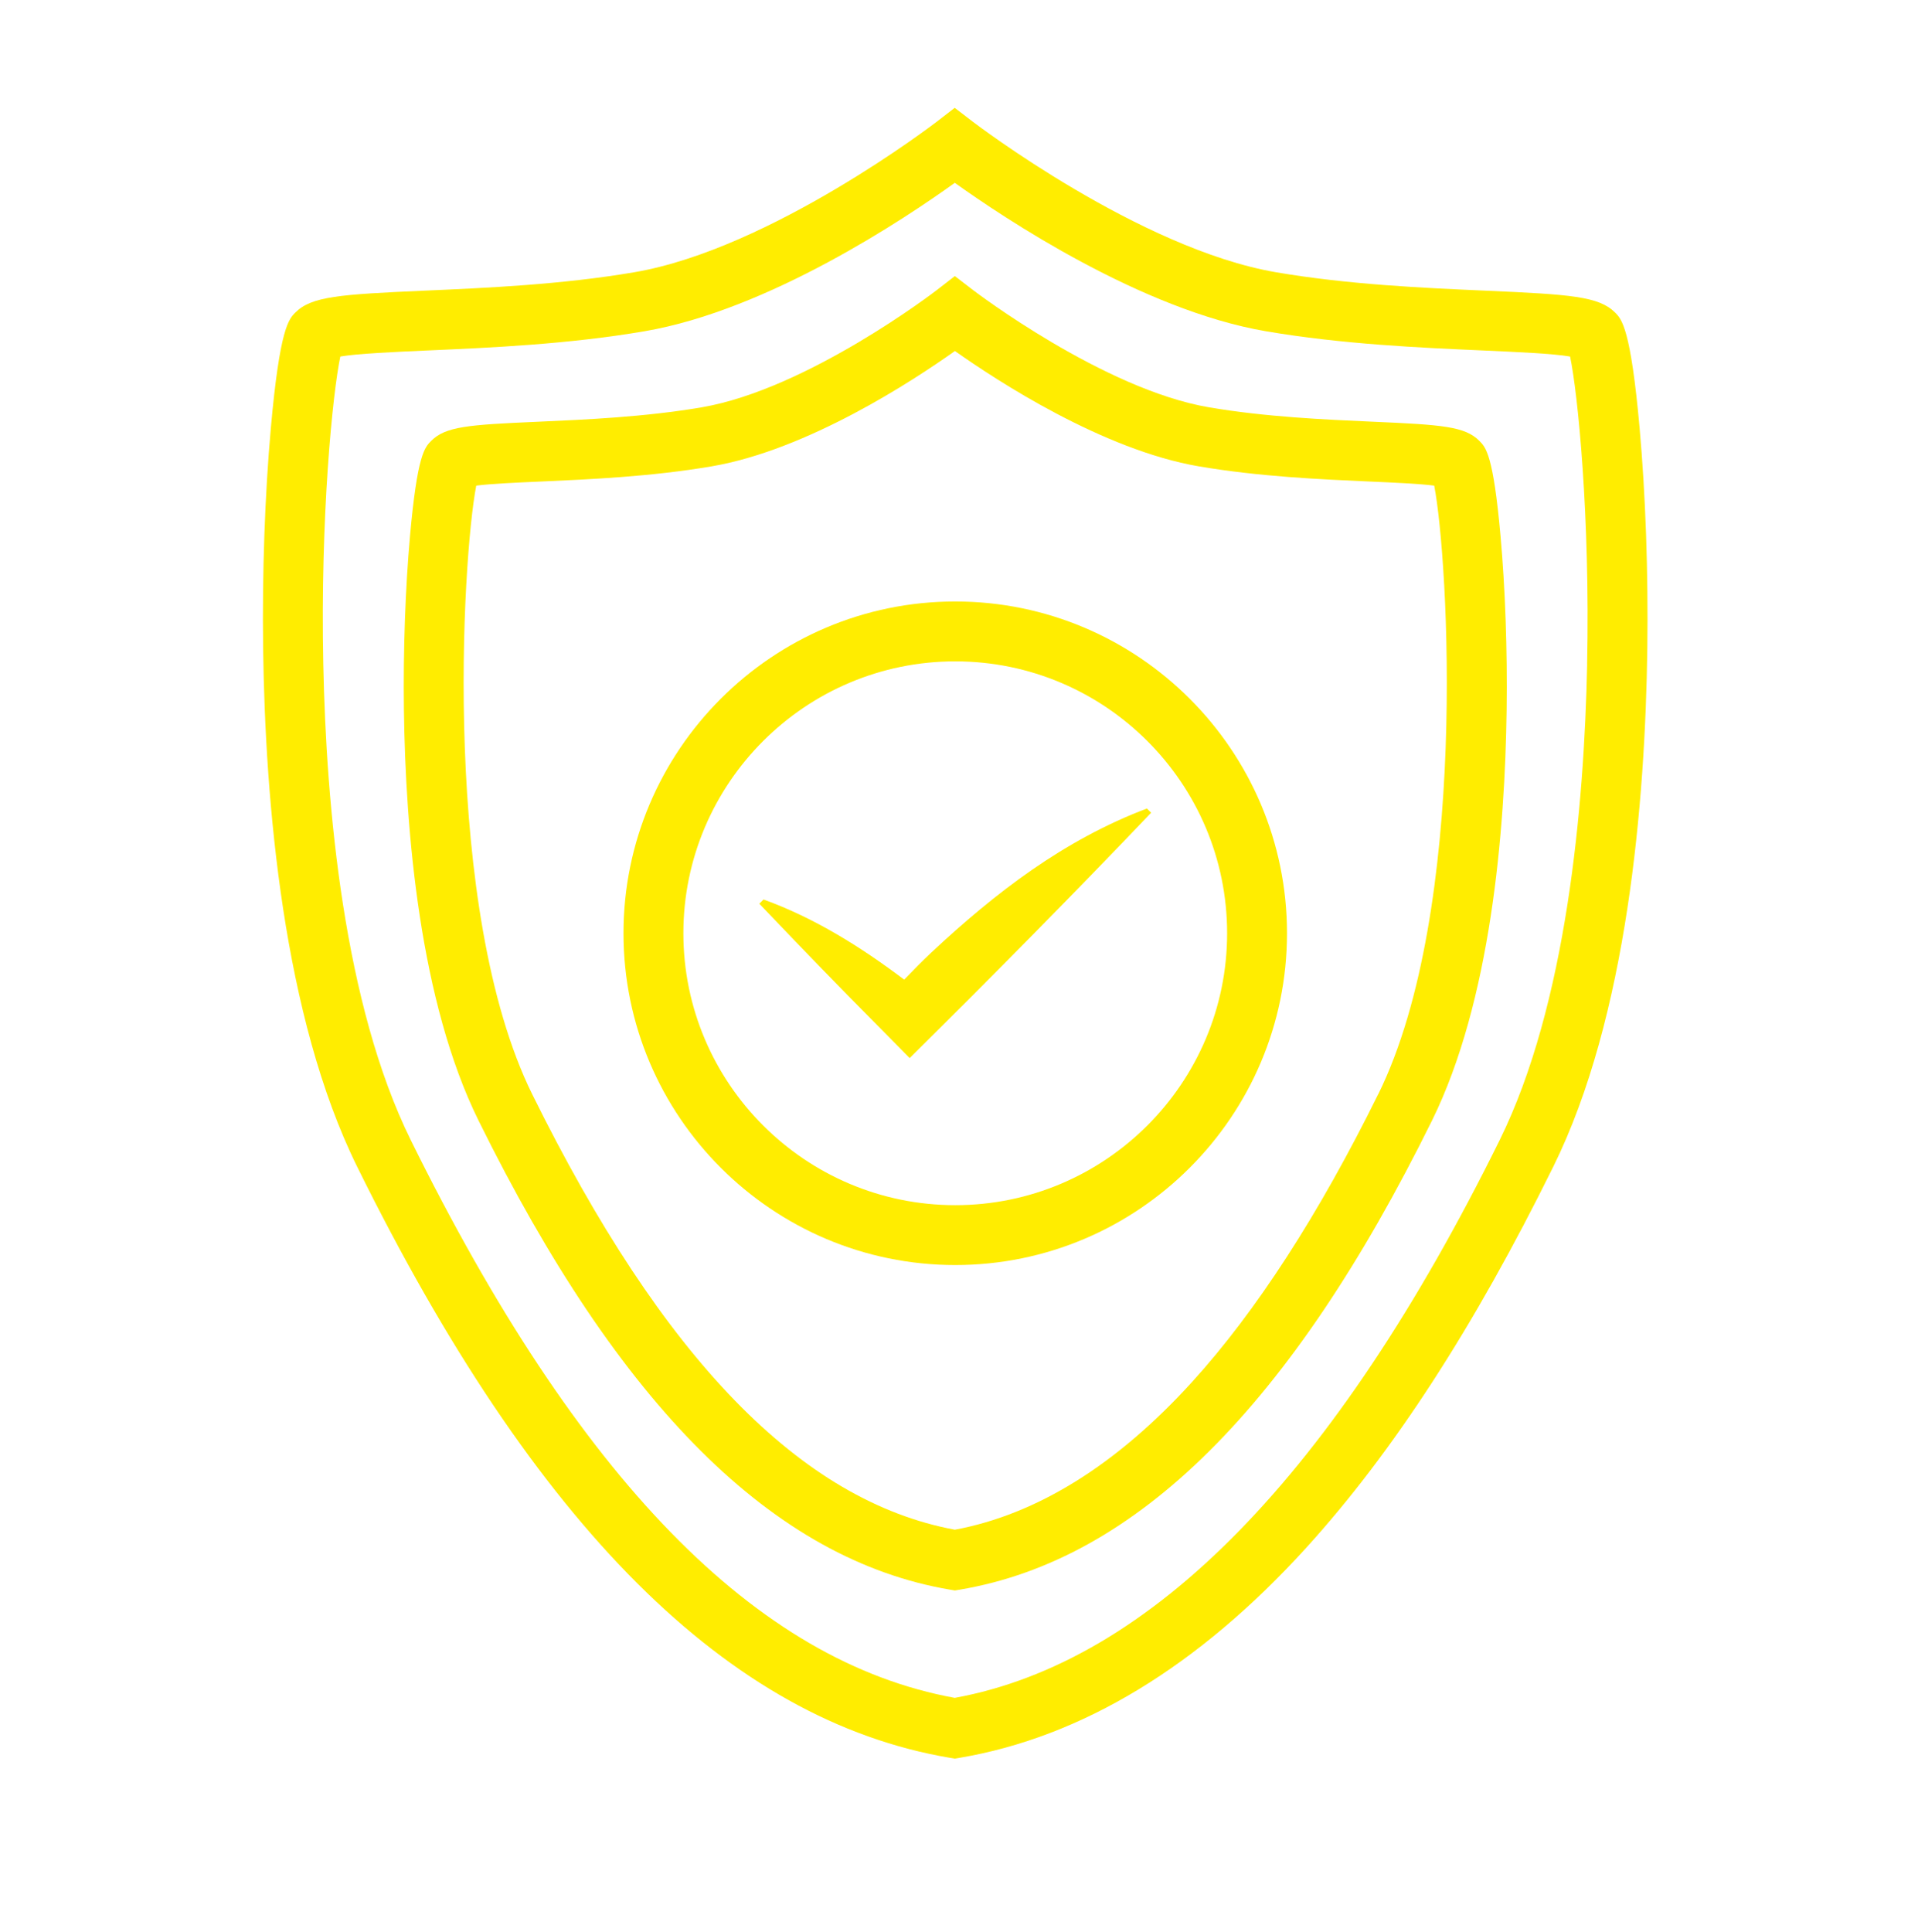 <svg xmlns="http://www.w3.org/2000/svg" id="Capa_16" data-name="Capa 16" viewBox="0 0 480.5 483.87"><path d="m410.76,107.26c-2.24-25.06-4.5-27.32-6.15-28.97-4.04-4.04-11.03-4.54-32.48-5.48-15.29-.67-34.31-1.51-52.45-4.61-34.15-5.83-75.5-37.35-75.92-37.67l-4.58-3.52-4.57,3.53c-.41.32-41.54,31.82-75.68,37.65-18.14,3.1-37.16,3.94-52.45,4.61-21.46.95-28.44,1.44-32.48,5.48-1.65,1.65-3.91,3.91-6.15,28.97-1.49,16.68-2.18,36.25-1.93,55.1.51,38.51,5,92.3,23.55,129.89,44.55,90.27,93.11,138.7,148.47,148.08l1.25.21,1.25-.21c30.6-5.18,59.83-22.91,86.87-52.69,21.74-23.95,41.97-55.15,61.83-95.39,18.55-37.58,23.04-91.38,23.55-129.89.25-18.85-.44-38.42-1.93-55.1Zm-13.14,59.13c-.74,35.61-5.14,85.19-21.93,119.22-41.32,83.72-87.23,130.71-136.5,139.7-49.77-9.05-94.36-54.77-136.27-139.7-16.79-34.03-21.2-83.61-21.93-119.22-.77-37.06,2.35-67.99,4.27-77.08,4.26-.74,13.54-1.15,21.88-1.52,15.7-.69,35.25-1.55,54.31-4.81,31.13-5.31,65.51-28.38,77.75-37.18,12.28,8.79,46.82,31.87,77.95,37.18,19.06,3.25,38.61,4.12,54.31,4.81,8.34.37,17.62.78,21.88,1.52,1.93,9.09,5.04,40.02,4.27,77.08Z" fill="#ffed00" stroke-width="0"></path><path d="m239.31,150.67c-45.83,0-83.11,37.28-83.11,83.11s37.28,83.11,83.11,83.11,83.11-37.28,83.11-83.11-37.28-83.11-83.11-83.11Zm0,151.22c-37.56,0-68.11-30.55-68.11-68.11s30.55-68.11,68.11-68.11,68.11,30.55,68.11,68.11-30.55,68.11-68.11,68.11Z" fill="#ffed00" stroke-width="0"></path><path d="m233.4,238.52c-2.35,2.23-4.64,4.53-6.88,6.87-10.83-8.15-22.36-15.41-35.24-20.07l-1.06,1.06,9.09,9.49c8.41,8.77,18.98,19.48,27.58,28.16l1.01,1.02,1.02-1.02c19.44-19.24,40.59-40.64,59.47-60.44,0,0-1.06-1.06-1.06-1.06-20.77,7.85-38,21.1-53.93,36Z" fill="#ffed00" stroke-width="0"></path><path d="m370.6,110.42c-3.6-3.6-9.27-4.02-26.63-4.78-11.99-.53-26.92-1.19-41.1-3.61-26.49-4.52-58.75-29.1-59.08-29.35l-4.58-3.52-4.57,3.54c-.32.25-32.34,24.81-58.88,29.34-14.18,2.42-29.11,3.08-41.1,3.61-17.37.76-23.03,1.18-26.63,4.78-1.63,1.63-3.49,3.49-5.31,23.79-1.18,13.19-1.72,28.65-1.53,43.55.4,30.49,3.97,73.1,18.71,102.96,35.32,71.57,73.94,109.99,118.08,117.47l1.25.21,1.25-.21c44.26-7.49,82.94-45.92,118.25-117.47,14.74-29.86,18.31-72.47,18.71-102.96.2-14.9-.35-30.36-1.53-43.55-1.82-20.31-3.67-22.16-5.31-23.79Zm-25.33,163.67c-14.87,30.13-30.54,54.36-46.59,72.04-18.84,20.75-38.84,33.21-59.47,37.06-38.55-7.16-73.19-42.86-105.88-109.09-22.79-46.19-17.56-134.25-14.02-152.45,3.63-.48,10.35-.77,15.99-1.02,12.41-.55,27.86-1.23,42.97-3.81,24.07-4.11,50.5-21.46,60.96-28.89,10.49,7.42,37.04,24.78,61.11,28.89,15.11,2.58,30.56,3.26,42.97,3.81,5.64.25,12.36.54,15.99,1.02,3.54,18.2,8.77,106.26-14.02,152.45Z" fill="#ffed00" stroke-width="0"></path></svg>